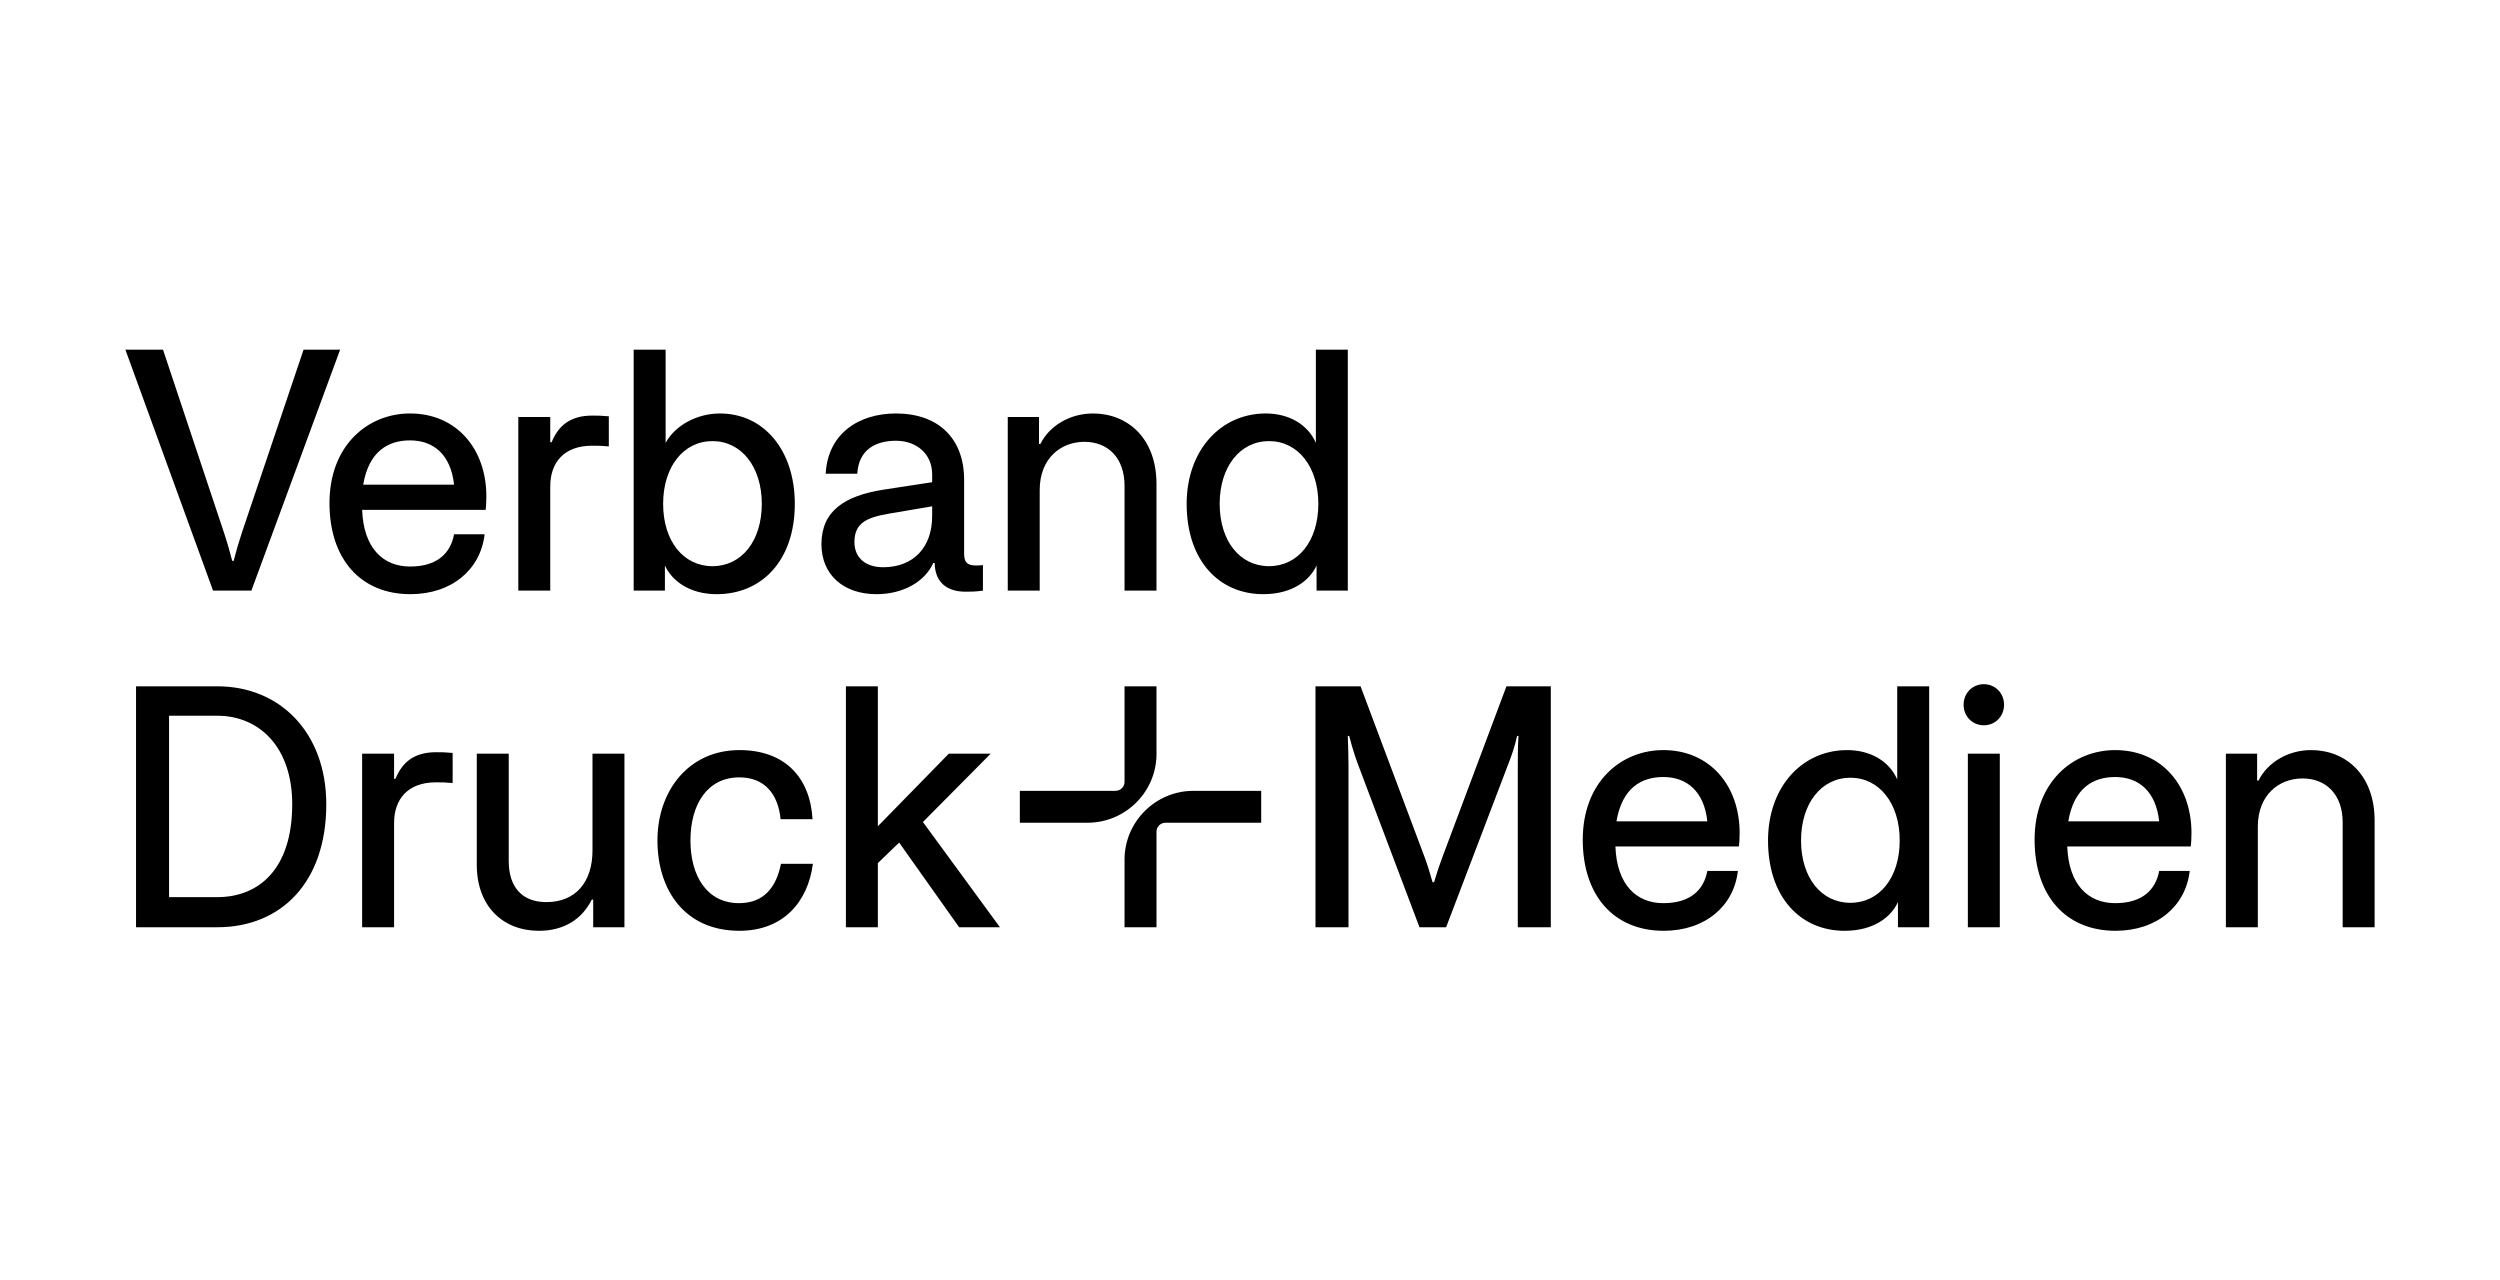<?xml version="1.0" encoding="UTF-8"?>
<svg id="Ebene_1" data-name="Ebene 1" xmlns="http://www.w3.org/2000/svg" width="328" height="168" version="1.1" viewBox="0 0 328 168">
  <path d="M21.387,45.879l7.963,23.895c.419,1.255.838,2.696,1.118,3.812h.186c.28-1.116.699-2.557,1.118-3.812l8.056-23.895h4.796l-11.642,31.611h-5.029s-11.502-31.611-11.502-31.611h4.936ZM63.811,65.125c0,.883-.046,1.348-.093,1.766h-16.206c.186,5.021,2.748,7.438,6.287,7.438s5.309-1.72,5.774-4.23h4.005c-.512,4.602-4.284,7.856-9.733,7.856-6.566,0-10.618-4.649-10.618-11.947,0-7.577,5.029-11.761,10.571-11.761,6.101,0,10.012,4.649,10.012,10.878ZM47.652,63.591h11.921c-.419-3.905-2.654-5.811-5.774-5.811-2.841,0-5.402,1.395-6.147,5.811ZM72.193,77.491h-4.191v-22.779h4.191v3.301h.186c.885-2.185,2.468-3.487,5.309-3.487.745,0,1.164,0,2.189.093v3.951c-.978-.093-1.351-.093-2.189-.093-3.725,0-5.495,2.231-5.495,5.346v13.667ZM87.235,77.491h-4.098v-31.611h4.191v12.226c1.257-2.324,4.145-3.858,7.125-3.858,5.821,0,9.826,4.881,9.826,11.854,0,7.438-4.331,11.854-10.245,11.854-3.632,0-5.914-1.813-6.799-3.765v3.301ZM99.948,66.101c0-4.835-2.654-8.228-6.473-8.228s-6.473,3.394-6.473,8.228c0,4.881,2.654,8.182,6.473,8.182s6.473-3.301,6.473-8.182ZM115.921,64.242l6.38-.976v-1.023c0-2.696-2.049-4.416-4.75-4.416-2.608,0-4.89,1.116-5.076,4.323h-4.145c.28-5.253,4.331-7.903,9.221-7.903,5.588,0,8.941,3.301,8.941,8.693v9.716c0,1.116.419,1.534,1.537,1.534.326,0,.466,0,.931-.046v3.347c-1.025.139-1.537.139-2.282.139-2.375,0-4.005-1.162-4.051-3.765h-.186c-1.071,2.417-3.912,4.091-7.451,4.091-4.331,0-7.218-2.557-7.218-6.555,0-4.416,3.12-6.369,8.15-7.159ZM122.3,67.728v-1.302l-5.728.976c-2.934.511-4.471,1.255-4.471,3.719,0,2.045,1.444,3.301,3.772,3.301,3.958,0,6.426-2.603,6.426-6.694ZM136.317,54.712v3.533h.186c1.164-2.371,3.865-3.998,6.892-3.998,4.564,0,8.336,3.254,8.336,9.251v13.993h-4.191l-0-13.76c0-3.719-2.235-5.764-5.262-5.764-3.12,0-5.868,2.185-5.868,6.322v13.202h-4.191v-22.779h4.098ZM165.748,77.956c-5.821,0-10.059-4.416-10.059-11.854,0-6.973,4.424-11.854,10.385-11.854,2.98,0,5.495,1.395,6.566,3.858v-12.226h4.191v31.611h-4.098v-3.301c-.885,1.952-3.167,3.765-6.985,3.765ZM172.966,66.101c0-4.835-2.654-8.228-6.473-8.228s-6.473,3.394-6.473,8.228c0,4.881,2.654,8.182,6.473,8.182s6.473-3.301,6.473-8.182ZM28.512,90.044c8.289,0,14.296,6.136,14.296,15.48,0,10.274-5.961,16.131-14.296,16.131l-10.664 0v-31.612s10.664,0,10.664,0ZM38.338,105.525c0-7.624-4.424-11.622-9.826-11.622h-6.333v23.802h6.333c5.402,0,9.826-3.626,9.826-12.18ZM51.703,121.656h-4.191v-22.779h4.191v3.301h.186c.885-2.185,2.468-3.487,5.309-3.487.745,0,1.164,0,2.189.093v3.951c-.978-.093-1.351-.093-2.189-.093-3.725,0-5.495,2.231-5.495,5.346v13.667ZM77.828,121.656v-3.626h-.186c-1.304,2.603-3.679,4.091-6.939,4.091-4.75,0-8.149-3.254-8.149-8.647v-14.597h4.191v14.086c0,3.394,1.723,5.393,4.936,5.393,3.865,0,6.054-2.65,6.054-6.787v-12.691h4.191v22.779h-4.098ZM97.013,98.412c5.914,0,9.267,3.533,9.593,9.065h-4.191c-.326-3.301-2.096-5.486-5.402-5.486-4.238,0-6.426,3.58-6.426,8.275s2.189,8.228,6.38,8.228c3.306,0,4.89-2.138,5.495-5.16h4.191c-.652,4.974-3.865,8.786-9.64,8.786-7.171,0-10.757-5.346-10.757-11.854s4.098-11.854,10.757-11.854ZM110.983,90.044h4.191v18.363l9.314-9.53h5.495l-8.895,8.972,10.105,13.807h-5.355l-7.87-11.111-2.794,2.696v8.414h-4.191v-31.611ZM178.506,90.044l8.382,22.36c.419,1.116.652,1.952,1.071,3.347h.186c.419-1.395.699-2.231,1.118-3.347l8.382-22.36h5.821v31.611h-4.331v-21.152c0-1.302,0-2.371.093-3.951h-.186c-.326,1.488-.699,2.51-1.164,3.719l-8.149,21.384h-3.493l-8.056-21.338c-.466-1.255-.792-2.324-1.164-3.765h-.186c.046,1.441.093,2.603.093,3.951v21.152h-4.331v-31.611h5.914ZM228.24,109.29c0,.883-.047,1.348-.093,1.766h-16.206c.186,5.021,2.748,7.438,6.287,7.438s5.309-1.72,5.775-4.23h4.005c-.512,4.602-4.284,7.856-9.733,7.856-6.566,0-10.618-4.649-10.618-11.947,0-7.577,5.029-11.761,10.571-11.761,6.1,0,10.012,4.649,10.012,10.878ZM212.081,107.756h11.921c-.419-3.905-2.655-5.811-5.775-5.811-2.841,0-5.402,1.395-6.147,5.811ZM242.024,122.121c-5.821,0-10.059-4.416-10.059-11.854,0-6.973,4.424-11.854,10.385-11.854,2.98,0,5.495,1.395,6.566,3.858v-12.226h4.191v31.611h-4.098v-3.301c-.885,1.952-3.167,3.765-6.985,3.765ZM249.242,110.266c0-4.835-2.654-8.228-6.473-8.228s-6.473,3.394-6.473,8.228c0,4.881,2.654,8.182,6.473,8.182s6.473-3.301,6.473-8.182ZM257.624,92.462c0-1.534,1.164-2.696,2.654-2.696s2.654,1.162,2.654,2.696-1.164,2.696-2.654,2.696-2.654-1.162-2.654-2.696ZM262.374,98.877v22.779h-4.191v-22.779h4.191ZM287.521,109.29c0,.883-.047,1.348-.093,1.766h-16.206c.186,5.021,2.748,7.438,6.287,7.438s5.309-1.72,5.775-4.23h4.005c-.512,4.602-4.284,7.856-9.733,7.856-6.566,0-10.618-4.649-10.618-11.947,0-7.577,5.029-11.761,10.571-11.761,6.1,0,10.012,4.649,10.012,10.878ZM271.361,107.756h11.921c-.419-3.905-2.655-5.811-5.775-5.811-2.841,0-5.402,1.395-6.147,5.811ZM296.135,98.877v3.533h.186c1.164-2.371,3.865-3.998,6.892-3.998,4.564,0,8.336,3.254,8.336,9.251v13.993h-4.191v-13.76c0-3.719-2.235-5.764-5.262-5.764-3.12,0-5.868,2.185-5.868,6.322v13.202h-4.191v-22.779h4.098ZM151.732,98.925v-8.88h-4.192v12.538c0,.649-.527,1.175-1.177,1.175h-12.56v4.184h8.896c4.968,0,9.034-4.058,9.034-9.018ZM147.54,112.776v8.88h4.192v-12.538c0-.649.527-1.175,1.177-1.175h12.56v-4.184h-8.896c-4.968,0-9.034,4.058-9.034,9.018Z" fill="#000" stroke-width="0"/>
</svg>